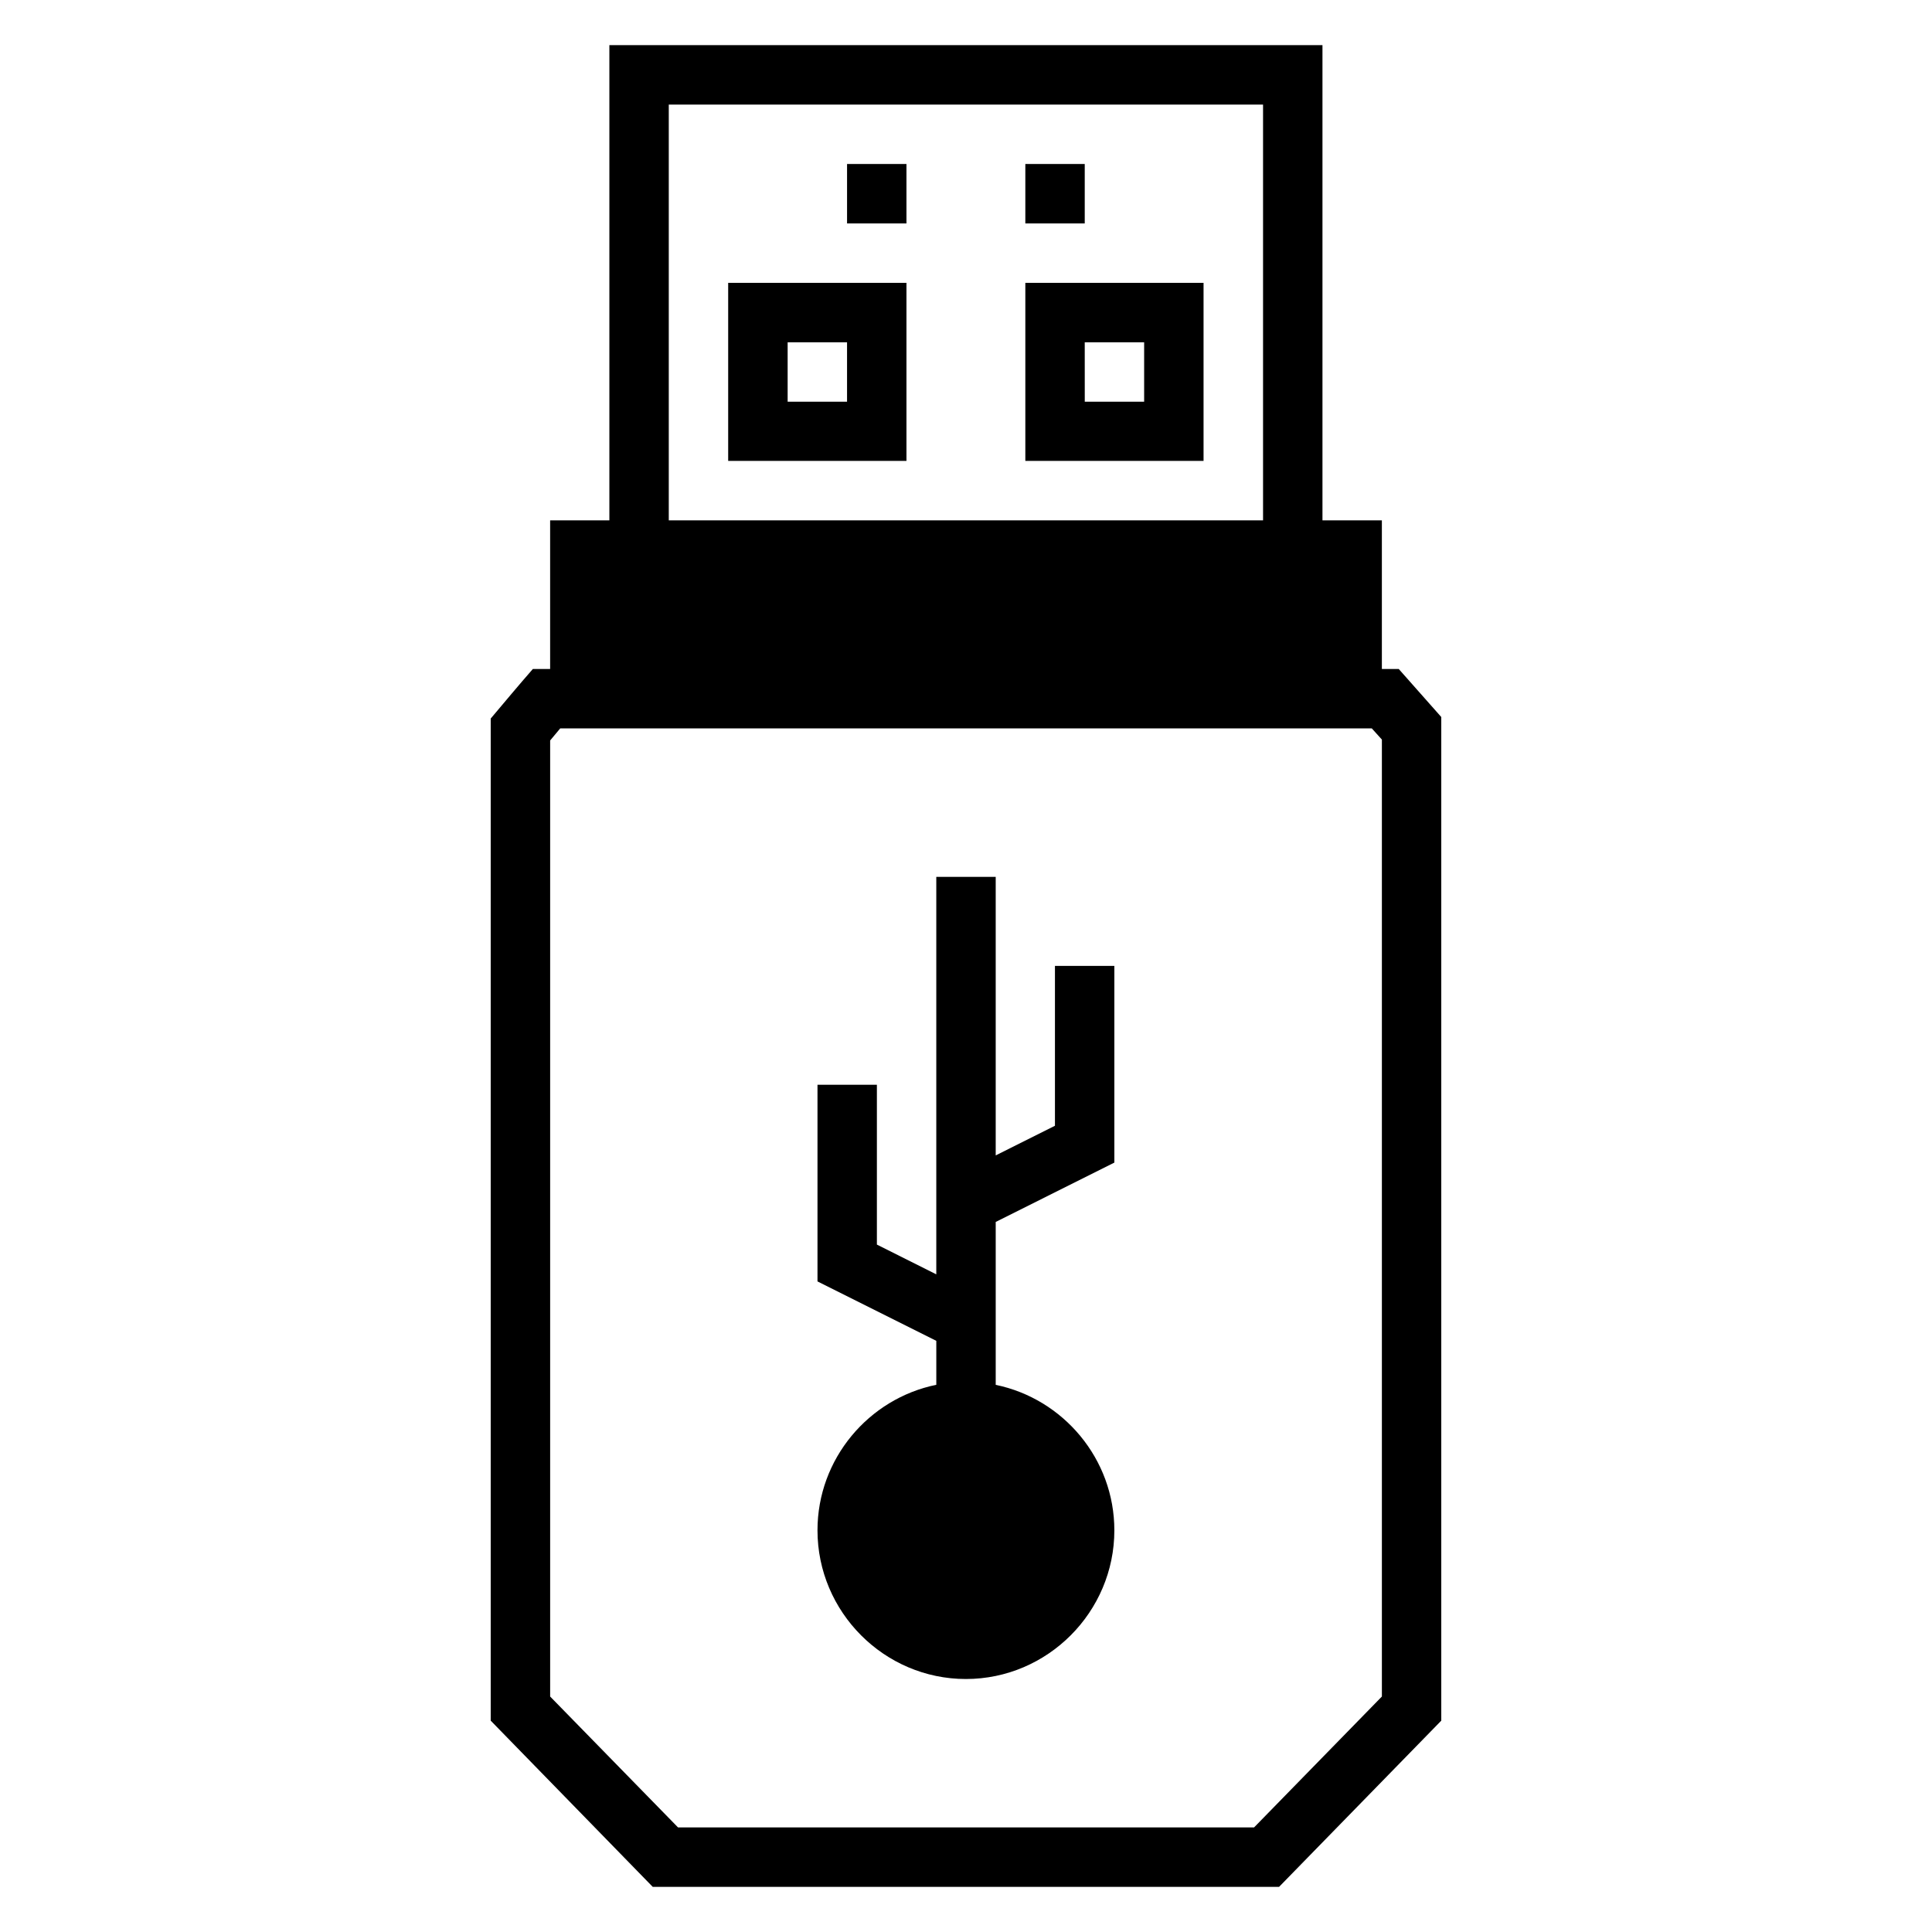 <?xml version="1.0" encoding="UTF-8"?>
<!-- Uploaded to: SVG Repo, www.svgrepo.com, Generator: SVG Repo Mixer Tools -->
<svg fill="#000000" width="800px" height="800px" version="1.1" viewBox="144 144 512 512" xmlns="http://www.w3.org/2000/svg">
 <path d="m305.49 155.96v125.94h-15.699v39.391h-4.582c-3.785 4.324-7.457 8.742-11.164 13.129v265.57l42.941 44.051h165.98l42.988-44.051v-265.97l-11.27-12.73h-4.473v-39.391h-15.742v-125.94zm15.742 15.758 157.49 0.004v110.18l-157.49-0.004zm47.246 15.746v15.746h15.742v-15.746zm47.246 0v15.746h15.742v-15.746zm-78.75 31.488v47.188h47.246v-47.188zm78.75 0v47.188h47.23v-47.188zm-62.992 15.758h15.742v15.742h-15.742zm78.734 0h15.742v15.742l-15.734 0.004zm-139 102.32h215.07l2.676 2.965v253.6l-33.871 34.688h-152.66l-33.887-34.684v-253.37zm99.66 39.344v105.34l-15.742-7.887v-42.359h-15.742v52.121l31.488 15.746v11.652c-17.918 3.66-31.488 19.602-31.488 38.562 0 21.645 17.684 39.406 39.328 39.406 21.645 0 39.344-17.762 39.344-39.406 0-18.938-13.555-34.863-31.441-38.547v-43.172l31.441-15.73v-52.121h-15.742v42.359l-15.699 7.856v-73.816z"/>
</svg>